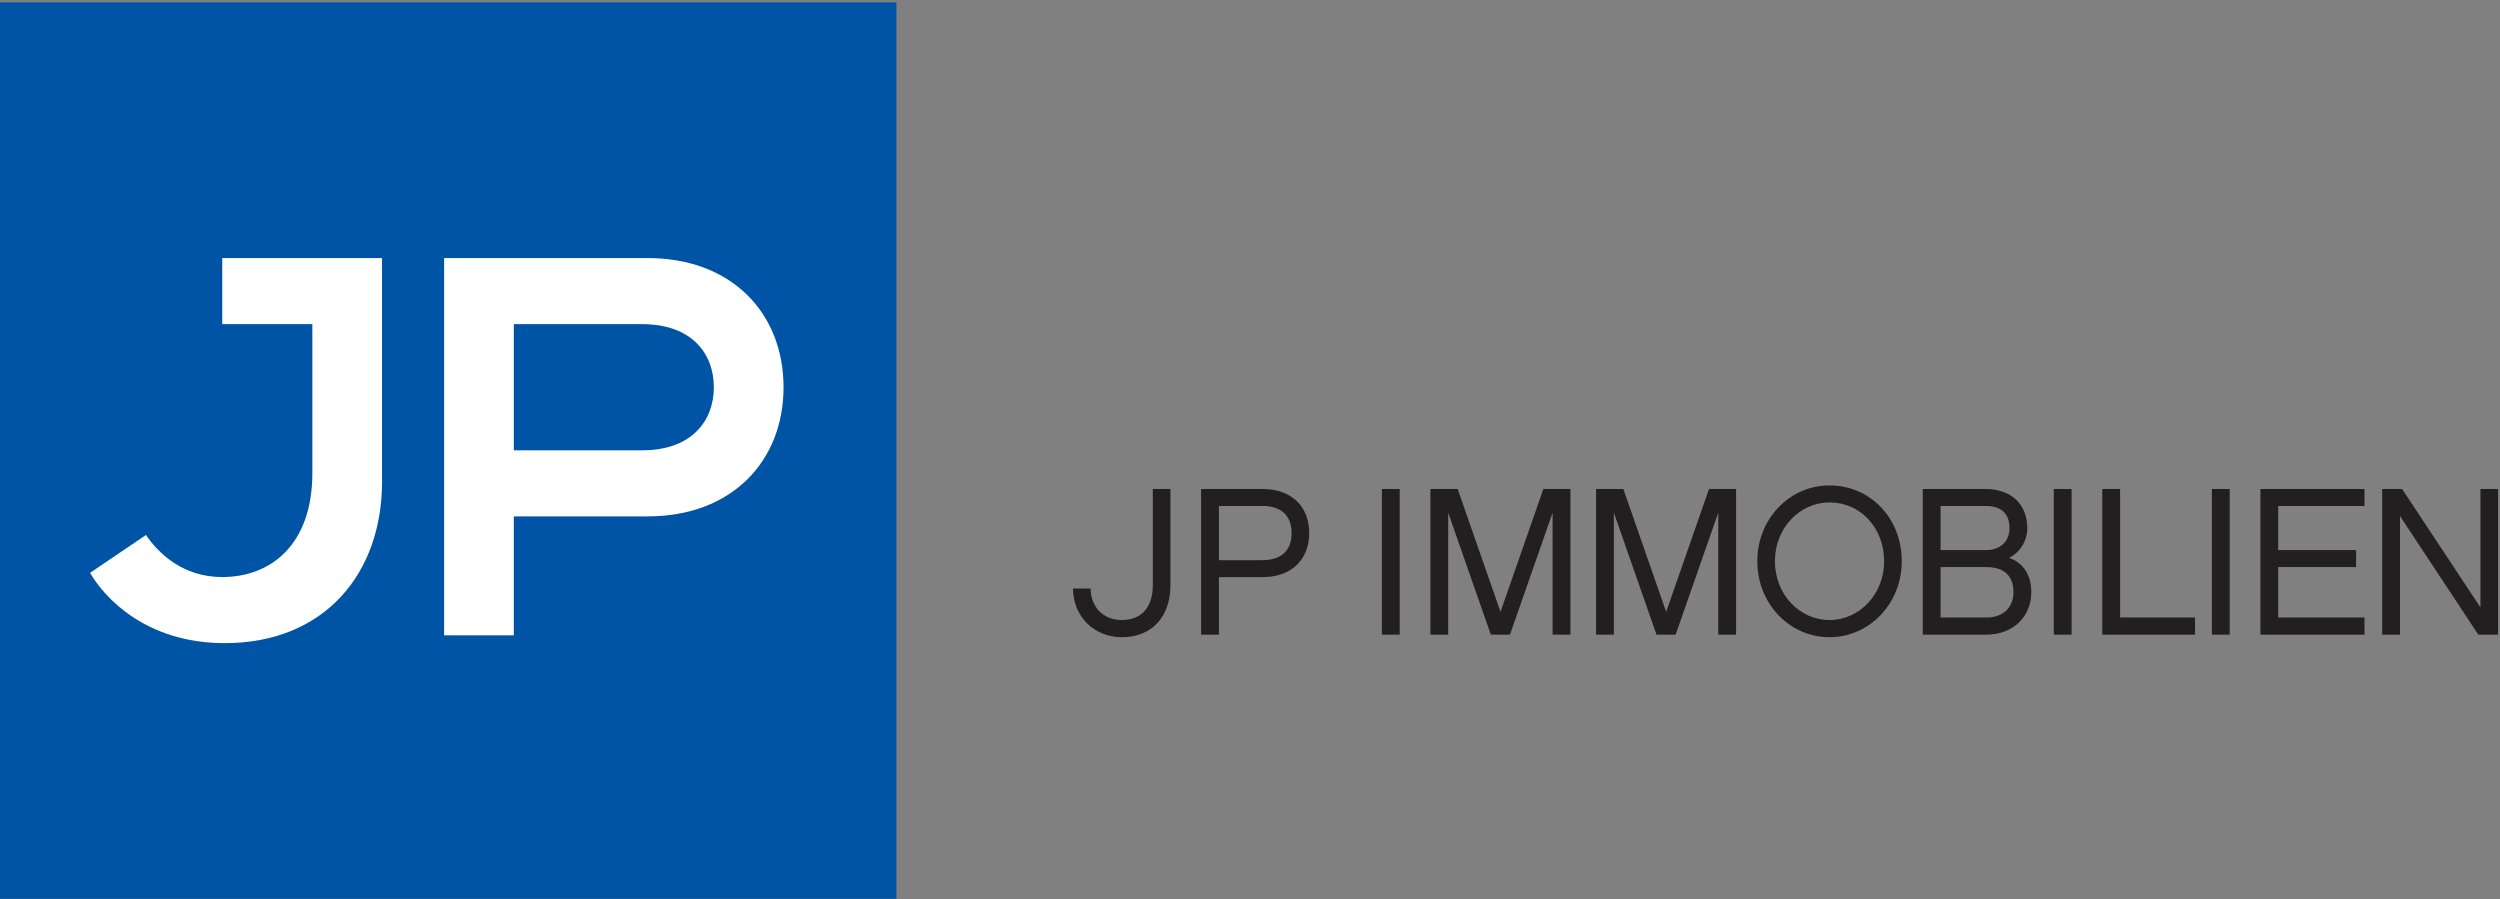 <?xml version="1.0" encoding="UTF-8" standalone="no"?>
<!DOCTYPE svg PUBLIC "-//W3C//DTD SVG 1.1//EN" "http://www.w3.org/Graphics/SVG/1.1/DTD/svg11.dtd">
<svg width="100%" height="100%" viewBox="0 0 2121 763" version="1.1" xmlns="http://www.w3.org/2000/svg" xmlns:xlink="http://www.w3.org/1999/xlink" xml:space="preserve" xmlns:serif="http://www.serif.com/" style="fill-rule:evenodd;clip-rule:evenodd;stroke-linejoin:round;stroke-miterlimit:2;">
    <rect x="0" y="0" width="2121" height="763" fill="#808080" stroke="none"/>
    <g transform="matrix(4.167,0,0,4.167,0,0)">
        <path d="M238.297,119.18L238.297,99.559L234.711,99.559L234.711,119.18C234.711,123.413 232.616,126.234 228.382,126.234C224.361,126.234 222.052,123.285 222.052,119.821L218.466,119.821C218.466,125.379 222.651,129.734 228.382,129.734C234.711,129.734 238.297,125.379 238.297,119.18ZM248.172,117.507L257.023,117.507C263.14,117.507 266.555,113.752 266.555,108.532C266.555,103.272 263.14,99.559 257.023,99.559L244.544,99.559L244.544,129.221L248.172,129.221L248.172,117.507ZM257.023,103.015C260.489,103.015 262.969,104.64 262.969,108.532C262.969,112.425 260.489,114.05 257.023,114.05L248.172,114.05L248.172,103.015L257.023,103.015ZM284.979,99.559L281.352,99.559L281.352,129.221L284.979,129.221L284.979,99.559ZM319.735,99.559L314.225,99.559L305.502,124.567L296.779,99.559L291.226,99.559L291.226,129.221L294.854,129.221L294.854,104.388L303.535,129.221L307.426,129.221L316.106,104.388L316.106,129.221L319.735,129.221L319.735,99.559ZM353.465,99.559L347.955,99.559L339.231,124.567L330.508,99.559L324.956,99.559L324.956,129.221L328.584,129.221L328.584,104.388L337.265,129.221L341.156,129.221L349.836,104.388L349.836,129.221L353.465,129.221L353.465,99.559ZM372.491,98.832C364.367,98.832 357.788,105.624 357.788,114.261C357.788,122.941 364.367,129.734 372.491,129.734C380.616,129.734 387.195,122.898 387.195,114.261C387.195,105.453 380.744,98.832 372.491,98.832ZM372.491,126.234C366.376,126.234 361.374,121.017 361.374,114.261C361.374,107.548 366.376,102.289 372.491,102.289C378.733,102.289 383.608,107.42 383.608,114.261C383.608,120.974 378.605,126.234 372.491,126.234ZM413.572,120.545C413.572,117.466 412.247,114.687 409.045,113.578C411.606,112.254 412.759,109.774 412.759,107.549C412.759,102.716 409.515,99.559 404.255,99.559L391.475,99.559L391.475,129.221L404.341,129.221C410.027,129.221 413.572,125.421 413.572,120.545ZM395.103,103.015L404.255,103.015C407.206,103.015 409.131,104.341 409.131,107.506C409.131,110.8 406.608,111.999 404.384,111.999L395.103,111.999L395.103,103.015ZM409.942,120.588C409.942,123.796 407.677,125.721 404.512,125.721L395.103,125.721L395.103,115.456L404.384,115.456C407.677,115.456 409.942,116.911 409.942,120.588ZM421.78,99.559L418.152,99.559L418.152,129.221L421.78,129.221L421.78,99.559ZM446.916,125.721L431.654,125.721L431.654,99.559L428.026,99.559L428.026,129.221L446.916,129.221L446.916,125.721ZM453.969,99.559L450.341,99.559L450.341,129.221L453.969,129.221L453.969,99.559ZM460.216,99.559L460.216,129.221L481.415,129.221L481.415,125.721L463.844,125.721L463.844,115.456L479.704,115.456L479.704,111.999L463.844,111.999L463.844,103.015L481.415,103.015L481.415,99.559L460.216,99.559ZM508.604,99.559L505.018,99.559L505.018,123.67L489.067,99.559L485.011,99.559L485.011,129.221L488.639,129.221L488.639,105.072L504.59,129.221L508.604,129.221L508.604,99.559Z" style="fill:rgb(35,31,32);fill-rule:nonzero;"/>
        <rect x="0" y="0.482" width="182.518" height="182.518" style="fill:rgb(0,84,166);fill-rule:nonzero;"/>
        <path d="M45.248,65.996L63.595,65.996L63.595,96.329C63.595,111.006 55.032,117.488 45.248,117.488C37.053,117.488 32.161,112.474 29.714,108.926L18.34,116.631C21.153,121.525 29.592,130.943 45.737,130.943C66.285,130.943 77.781,116.51 77.781,98.164L77.781,52.541L45.248,52.541L45.248,65.996Z" style="fill:white;fill-rule:nonzero;"/>
        <path d="M90.424,129.353L104.612,129.353L104.612,105.134L131.886,105.134C149.008,105.134 159.528,93.883 159.528,78.839C159.528,63.794 149.008,52.542 131.886,52.542L90.424,52.542L90.424,129.353ZM104.612,65.997L130.785,65.997C140.814,65.997 145.339,71.99 145.339,78.839C145.339,85.688 140.814,91.681 130.785,91.681L104.612,91.681L104.612,65.997Z" style="fill:white;fill-rule:nonzero;"/>
    </g>
</svg>
